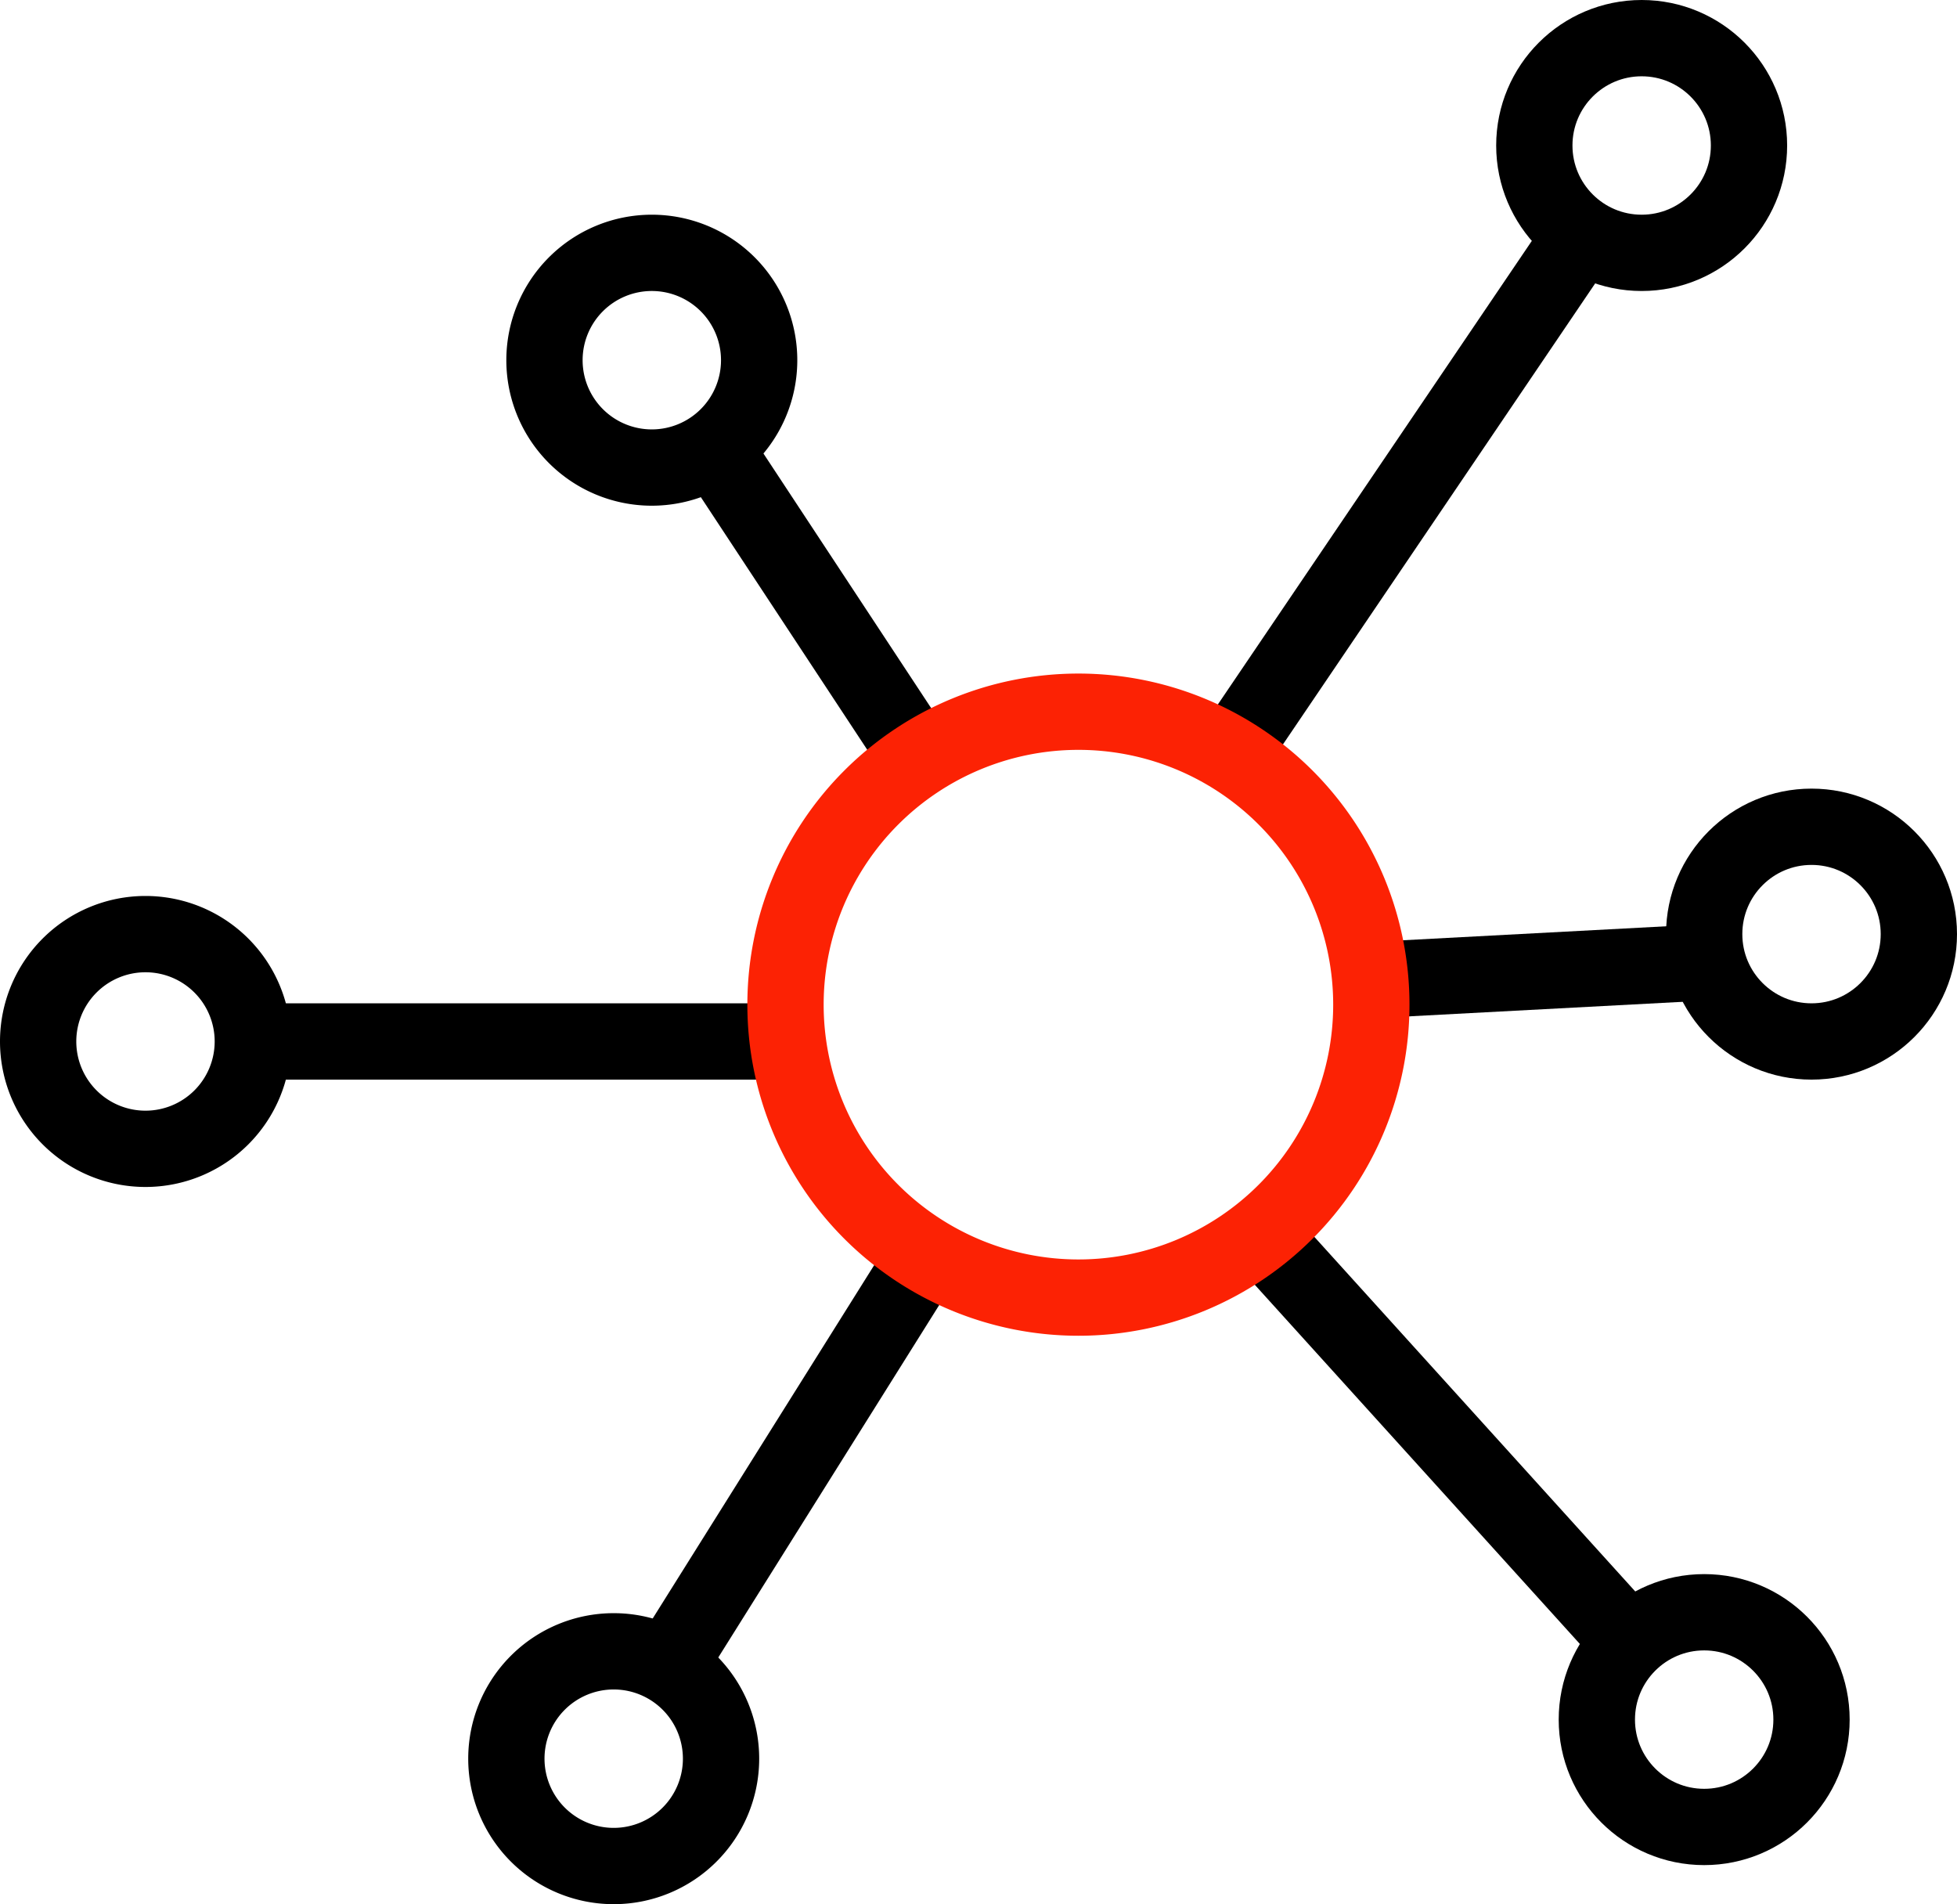 <svg xmlns="http://www.w3.org/2000/svg" width="51.305" height="49.914" viewBox="0 0 51.305 49.914">
  <g id="Group_7550" data-name="Group 7550" transform="translate(4765 805)">
    <g id="Group_7544" data-name="Group 7544" transform="translate(-4764 -804)">
      <line id="Line_2053" data-name="Line 2053" y1="13.613" x2="9.221" transform="translate(31.254 5.154)" fill="#fff" stroke="#000" stroke-width="2"/>
      <line id="Line_2054" data-name="Line 2054" x2="5.291" y2="8.031" transform="translate(17.717 10.736)" fill="#fff" stroke="#000" stroke-width="2"/>
      <line id="Line_2055" data-name="Line 2055" x2="13.965" transform="translate(5.628 26.3)" fill="#fff" stroke="#000" stroke-width="2"/>
      <line id="Line_2056" data-name="Line 2056" y1="10.782" x2="6.76" transform="translate(16.51 31.889)" fill="#fff" stroke="#000" stroke-width="2"/>
      <line id="Line_2057" data-name="Line 2057" x2="9.684" y2="10.699" transform="translate(32.043 31.35)" fill="#fff" stroke="#000" stroke-width="2"/>
      <line id="Line_2058" data-name="Line 2058" y1="0.465" x2="8.753" transform="translate(34.925 24.229)" fill="#fff" stroke="#000" stroke-width="2"/>
      <circle id="Ellipse_68811" data-name="Ellipse 68811" cx="2.814" cy="2.814" r="2.814" transform="translate(43.677 20.672)" fill="none" stroke="#000" stroke-width="2"/>
      <circle id="Ellipse_68810" data-name="Ellipse 68810" cx="2.814" cy="2.814" r="2.814" transform="translate(39.224 0)" fill="none" stroke="#000" stroke-width="2"/>
      <path id="Path_25347" data-name="Path 25347" d="M2.814,0A2.814,2.814,0,1,1,0,2.814,2.814,2.814,0,0,1,2.814,0Z" transform="translate(13.274 5.628)" fill="none" stroke="#000" stroke-width="2"/>
      <path id="Path_25350" data-name="Path 25350" d="M2.814,0A2.814,2.814,0,1,1,0,2.814,2.814,2.814,0,0,1,2.814,0Z" transform="translate(0 23.486)" fill="none" stroke="#000" stroke-width="2"/>
      <circle id="Ellipse_68812" data-name="Ellipse 68812" cx="2.814" cy="2.814" r="2.814" transform="translate(40.863 41.262)" fill="none" stroke="#000" stroke-width="2"/>
      <path id="Path_25348" data-name="Path 25348" d="M2.814,0A2.814,2.814,0,1,1,0,2.814,2.814,2.814,0,0,1,2.814,0Z" transform="translate(12.275 42.286)" fill="none" stroke="#000" stroke-width="2"/>
      <path id="Path_25349" data-name="Path 25349" d="M7.679,0A7.679,7.679,0,1,1,0,7.679,7.679,7.679,0,0,1,7.679,0Z" transform="translate(19.593 17.656)" fill="none" stroke="#fc2204" stroke-width="2"/>
    </g>
  </g>
</svg>

